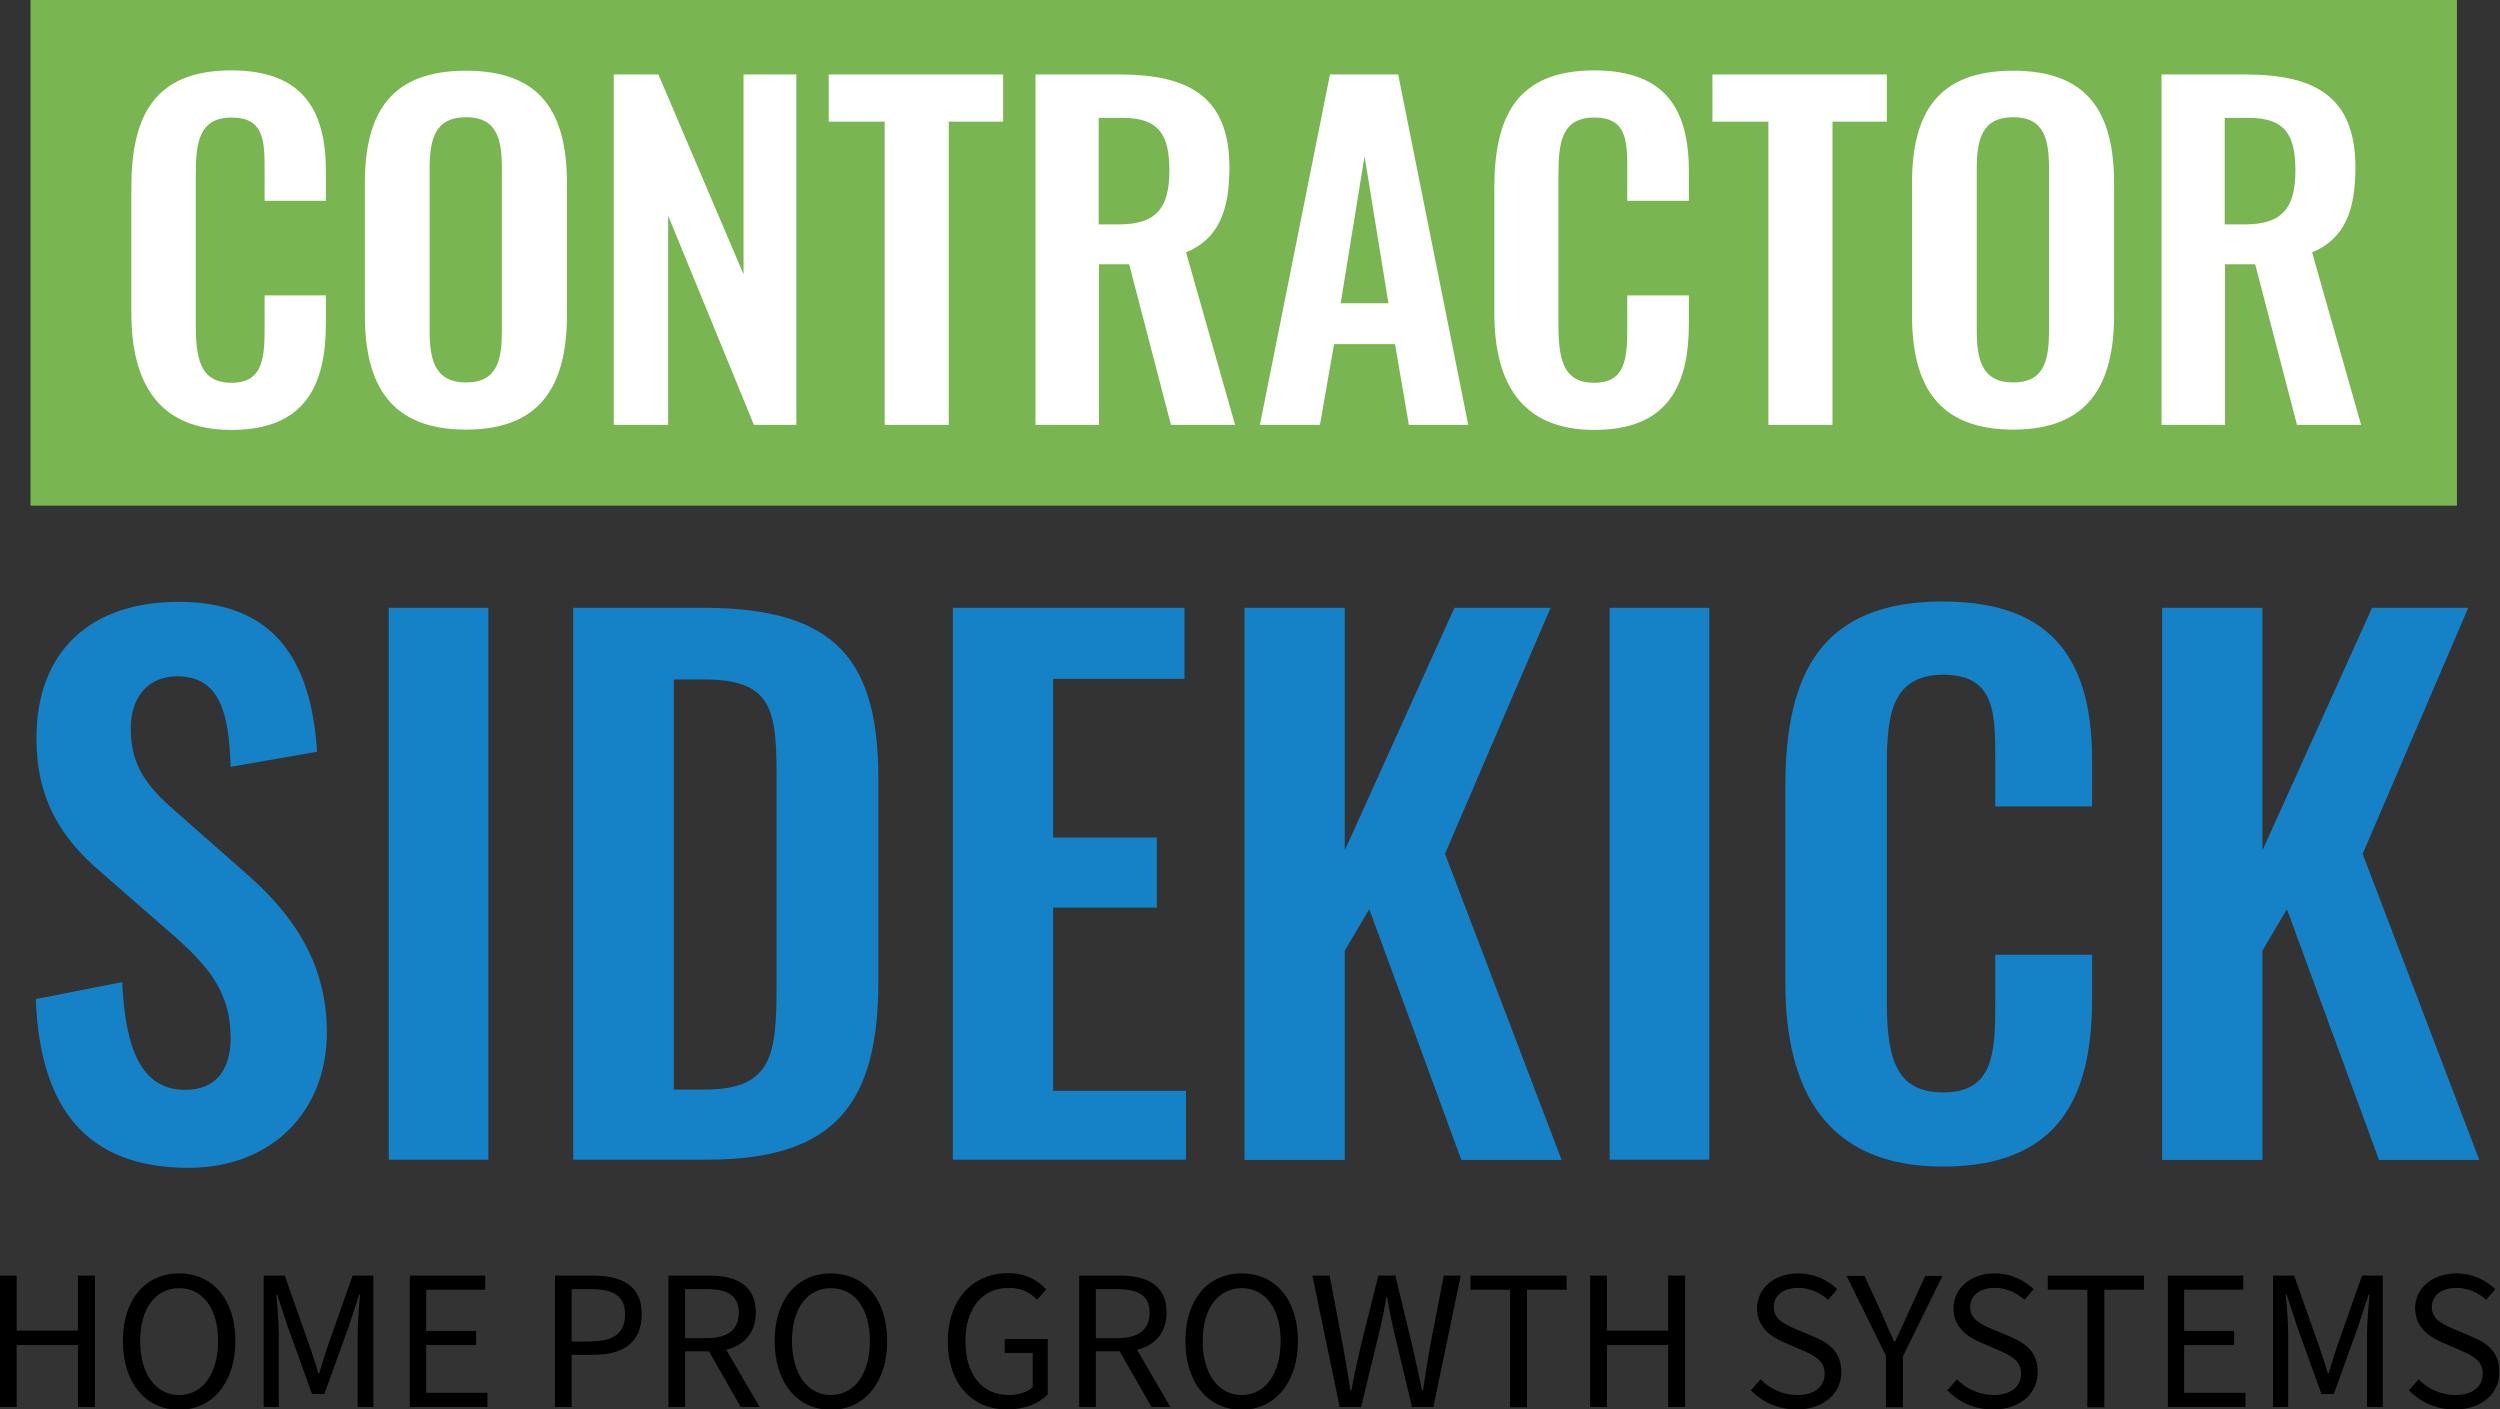 <?xml version="1.0" encoding="UTF-8"?>
<svg id="Layer_2" data-name="Layer 2" xmlns="http://www.w3.org/2000/svg" viewBox="0 0 79.55 44.85">
  <rect x="0" y="0" width="79.55" height="44.85" fill="#333333" stroke="none"/>
  <defs>
    <style>
      .cls-1 {
        fill: #000;
      }

      .cls-1, .cls-2, .cls-3, .cls-4 {
        stroke-width: 0px;
      }

      .cls-2 {
        fill: #1582c7;
      }

      .cls-3 {
        fill: #79b652;
      }

      .cls-4 {
        fill: #fff;
      }
    </style>
  </defs>
  <g id="outlines">
    <g>
      <rect class="cls-3" x=".97" width="77.21" height="16.09"/>
      <g>
        <path class="cls-4" d="M4.18,9.95v-3.98c0-2.28.73-3.73,3.18-3.73,2.28,0,3.01,1.27,3.01,3.21v.94h-1.95v-.96c0-.94-.01-1.69-1.05-1.69s-1.14.8-1.14,1.82v4.83c0,1.21.25,1.79,1.14,1.79,1,0,1.05-.78,1.05-1.78v-1h1.95v.89c0,1.97-.66,3.39-3.01,3.39s-3.18-1.54-3.18-3.72Z"/>
        <path class="cls-4" d="M11.61,10.02v-4.18c0-2.26.83-3.59,3.22-3.59s3.21,1.34,3.21,3.59v4.18c0,2.24-.83,3.65-3.21,3.65s-3.22-1.39-3.22-3.65ZM15.97,10.5v-5.13c0-.94-.15-1.64-1.14-1.64s-1.16.7-1.16,1.64v5.13c0,.92.15,1.67,1.16,1.67s1.14-.74,1.14-1.67Z"/>
        <path class="cls-4" d="M19.53,2.37h1.42l2.71,6.36V2.37h1.68v11.15h-1.35l-2.73-6.66v6.66h-1.73V2.37Z"/>
        <path class="cls-4" d="M28.15,3.87h-1.78v-1.5h5.55v1.5h-1.73v9.65h-2.04V3.87Z"/>
        <path class="cls-4" d="M32.94,2.37h2.68c2.23,0,3.5.72,3.5,2.96,0,1.34-.33,2.27-1.38,2.7l1.56,5.49h-2.04l-1.33-5.11h-.96v5.11h-2.02V2.37ZM35.61,7.14c1.17,0,1.6-.51,1.6-1.71,0-1.13-.32-1.68-1.49-1.68h-.76v3.39h.65Z"/>
        <path class="cls-4" d="M42.32,2.37h2.17l2.23,11.15h-1.89l-.44-2.57h-1.94l-.45,2.57h-1.91l2.23-11.15ZM44.18,9.65l-.76-4.68-.76,4.68h1.51Z"/>
        <path class="cls-4" d="M47.55,9.95v-3.98c0-2.28.73-3.73,3.18-3.73,2.29,0,3.01,1.27,3.01,3.21v.94h-1.96v-.96c0-.94-.01-1.69-1.05-1.69s-1.14.8-1.14,1.82v4.83c0,1.21.25,1.79,1.14,1.79,1,0,1.05-.78,1.05-1.78v-1h1.96v.89c0,1.97-.66,3.39-3.01,3.39s-3.18-1.54-3.18-3.72Z"/>
        <path class="cls-4" d="M56.27,3.87h-1.78v-1.5h5.55v1.5h-1.73v9.65h-2.04V3.87Z"/>
        <path class="cls-4" d="M60.84,10.02v-4.18c0-2.26.83-3.59,3.22-3.59s3.21,1.34,3.21,3.59v4.18c0,2.24-.83,3.65-3.21,3.65s-3.22-1.39-3.22-3.65ZM65.2,10.5v-5.13c0-.94-.15-1.64-1.14-1.64s-1.16.7-1.16,1.64v5.13c0,.92.15,1.67,1.16,1.67s1.14-.74,1.14-1.67Z"/>
        <path class="cls-4" d="M68.77,2.37h2.68c2.23,0,3.5.72,3.5,2.96,0,1.34-.33,2.27-1.38,2.7l1.56,5.49h-2.04l-1.33-5.11h-.96v5.11h-2.02V2.37ZM71.44,7.14c1.17,0,1.6-.51,1.6-1.71,0-1.13-.32-1.68-1.49-1.68h-.76v3.39h.65Z"/>
      </g>
      <g>
        <path class="cls-2" d="M1.14,31.79l2.75-.54c.09,2.08.59,3.43,2,3.43,1.02,0,1.45-.69,1.45-1.65,0-1.52-.78-2.36-1.93-3.36l-2.21-1.93c-1.26-1.08-2.04-2.3-2.04-4.25,0-2.78,1.73-4.34,4.53-4.34,3.3,0,4.23,2.21,4.4,4.77l-2.75.48c-.06-1.65-.3-2.88-1.71-2.88-.95,0-1.47.71-1.47,1.65,0,1.19.5,1.84,1.43,2.65l2.19,1.93c1.43,1.24,2.62,2.78,2.62,5.1,0,2.54-1.78,4.31-4.4,4.31-3.21,0-4.73-1.86-4.86-5.36Z"/>
        <path class="cls-2" d="M12.37,19.34h3.17v17.56h-3.17v-17.56Z"/>
        <path class="cls-2" d="M18.24,19.34h4.14c4.27,0,5.57,1.71,5.57,5.46v6.4c0,3.86-1.32,5.7-5.44,5.7h-4.27v-17.56ZM22.43,34.67c2.19,0,2.28-1.17,2.28-3.36v-6.72c0-2.1-.22-2.97-2.32-2.97h-.95v13.05h1Z"/>
        <path class="cls-2" d="M30.32,19.34h7.37v2.26h-4.18v5.05h3.3v2.23h-3.3v5.83h4.23v2.19h-7.42v-17.56Z"/>
        <path class="cls-2" d="M39.6,19.34h3.19v7.72l3.49-7.72h3.06l-3.36,7.83,3.71,9.74h-3.19l-2.93-7.98-.78,1.32v6.66h-3.19v-17.56Z"/>
        <path class="cls-2" d="M51.22,19.34h3.17v17.56h-3.17v-17.56Z"/>
        <path class="cls-2" d="M56.81,31.29v-6.27c0-3.6,1.15-5.88,5.01-5.88,3.6,0,4.75,1.99,4.75,5.05v1.47h-3.08v-1.52c0-1.47-.02-2.67-1.65-2.67s-1.8,1.26-1.8,2.86v7.61c0,1.91.39,2.82,1.8,2.82,1.58,0,1.65-1.24,1.65-2.8v-1.58h3.08v1.41c0,3.1-1.04,5.33-4.75,5.33s-5.01-2.43-5.01-5.85Z"/>
        <path class="cls-2" d="M68.8,19.34h3.19v7.72l3.49-7.72h3.06l-3.36,7.83,3.71,9.74h-3.19l-2.93-7.98-.78,1.32v6.66h-3.19v-17.56Z"/>
      </g>
      <g>
        <path class="cls-1" d="M0,40.59h.53v1.75h1.95v-1.75h.54v4.18h-.54v-1.97H.53v1.97h-.53v-4.18Z"/>
        <path class="cls-1" d="M3.91,42.67c0-1.34.73-2.15,1.79-2.15s1.79.82,1.79,2.15-.74,2.19-1.79,2.19-1.79-.84-1.79-2.19ZM6.94,42.67c0-1.04-.49-1.68-1.24-1.68s-1.24.64-1.24,1.68.49,1.72,1.24,1.72,1.24-.68,1.24-1.72Z"/>
        <path class="cls-1" d="M8.39,40.59h.67l.79,2.24c.1.29.19.55.28.87h.03c.09-.31.17-.58.27-.87l.79-2.24h.66v4.18h-.5v-2.3c0-.37.04-.91.08-1.28h-.03l-.33,1.01-.78,2.16h-.39l-.78-2.16-.33-1.01h-.03c.04.37.08.91.08,1.28v2.3h-.48v-4.18Z"/>
        <path class="cls-1" d="M13.03,40.59h2.41v.45h-1.88v1.31h1.59v.45h-1.59v1.52h1.95v.45h-2.47v-4.18Z"/>
        <path class="cls-1" d="M17.66,40.59h1.19c.94,0,1.57.31,1.57,1.23s-.62,1.29-1.54,1.29h-.69v1.66h-.53v-4.18ZM18.81,42.68c.73,0,1.08-.27,1.08-.86s-.37-.8-1.1-.8h-.6v1.67h.62Z"/>
        <path class="cls-1" d="M21.27,40.59h1.31c.85,0,1.47.31,1.47,1.17,0,.65-.37,1.05-.94,1.19l1.06,1.82h-.6l-1.01-1.77h-.76v1.77h-.53v-4.18ZM22.5,42.58c.65,0,1.01-.27,1.01-.81s-.36-.75-1.01-.75h-.7v1.56h.7Z"/>
        <path class="cls-1" d="M24.65,42.67c0-1.34.73-2.15,1.79-2.15s1.79.82,1.79,2.15-.74,2.19-1.79,2.19-1.79-.84-1.79-2.19ZM27.68,42.67c0-1.04-.49-1.68-1.24-1.68s-1.24.64-1.24,1.68.49,1.72,1.24,1.72,1.24-.68,1.24-1.72Z"/>
        <path class="cls-1" d="M30.16,42.68c0-1.35.81-2.17,1.92-2.17.58,0,.96.25,1.21.52l-.29.33c-.21-.22-.48-.38-.9-.38-.84,0-1.38.65-1.38,1.69s.5,1.72,1.39,1.72c.3,0,.59-.1.75-.25v-1.09h-.89v-.44h1.37v1.76c-.27.28-.73.48-1.29.48-1.1,0-1.89-.8-1.89-2.17Z"/>
        <path class="cls-1" d="M34.34,40.59h1.31c.85,0,1.47.31,1.47,1.17,0,.65-.37,1.05-.94,1.19l1.06,1.82h-.6l-1.01-1.77h-.76v1.77h-.53v-4.18ZM35.57,42.58c.65,0,1.01-.27,1.01-.81s-.36-.75-1.01-.75h-.7v1.56h.7Z"/>
        <path class="cls-1" d="M37.72,42.67c0-1.34.73-2.15,1.79-2.15s1.79.82,1.79,2.15-.74,2.19-1.79,2.19-1.79-.84-1.79-2.19ZM40.75,42.67c0-1.04-.49-1.68-1.24-1.68s-1.24.64-1.24,1.68.49,1.72,1.24,1.72,1.24-.68,1.24-1.72Z"/>
        <path class="cls-1" d="M41.74,40.59h.57l.43,2.28c.08.45.16.89.23,1.37h.03c.09-.48.19-.92.29-1.37l.57-2.28h.54l.55,2.28c.1.44.2.89.3,1.37h.03c.07-.48.14-.92.22-1.37l.44-2.28h.54l-.87,4.18h-.68l-.6-2.51c-.07-.32-.13-.62-.19-.98h-.03c-.05.36-.12.66-.19.98l-.61,2.51h-.68l-.87-4.18Z"/>
        <path class="cls-1" d="M48.05,41.04h-1.26v-.45h3.06v.45h-1.26v3.74h-.54v-3.74Z"/>
        <path class="cls-1" d="M50.6,40.59h.53v1.75h1.95v-1.75h.54v4.18h-.54v-1.97h-1.95v1.97h-.53v-4.18Z"/>
        <path class="cls-1" d="M55.72,44.23l.3-.34c.3.31.73.5,1.17.5.55,0,.87-.27.87-.68s-.3-.56-.7-.74l-.6-.26c-.4-.17-.85-.47-.85-1.08,0-.64.55-1.11,1.31-1.11.51,0,.94.21,1.24.5l-.29.34c-.26-.23-.58-.38-.95-.38-.47,0-.78.24-.78.61,0,.4.36.55.7.7l.59.25c.5.21.86.5.86,1.12,0,.66-.54,1.19-1.42,1.19-.6,0-1.1-.24-1.47-.62Z"/>
        <path class="cls-1" d="M60.02,43.16l-1.26-2.56h.57l.54,1.18c.13.31.26.6.4.91h.03c.15-.31.29-.61.42-.91l.54-1.18h.55l-1.26,2.56v1.62h-.54v-1.62Z"/>
        <path class="cls-1" d="M61.97,44.23l.3-.34c.3.31.73.5,1.17.5.55,0,.87-.27.87-.68s-.3-.56-.7-.74l-.6-.26c-.4-.17-.85-.47-.85-1.08,0-.64.55-1.11,1.31-1.11.51,0,.94.21,1.24.5l-.29.34c-.26-.23-.58-.38-.95-.38-.47,0-.78.24-.78.61,0,.4.36.55.7.7l.59.25c.5.21.86.5.86,1.12,0,.66-.54,1.19-1.42,1.19-.6,0-1.1-.24-1.47-.62Z"/>
        <path class="cls-1" d="M66.42,41.04h-1.26v-.45h3.06v.45h-1.26v3.74h-.54v-3.74Z"/>
        <path class="cls-1" d="M68.97,40.59h2.41v.45h-1.88v1.31h1.59v.45h-1.59v1.52h1.95v.45h-2.47v-4.18Z"/>
        <path class="cls-1" d="M72.33,40.59h.67l.79,2.24c.1.29.19.55.28.87h.03c.09-.31.17-.58.27-.87l.79-2.24h.66v4.18h-.5v-2.3c0-.37.04-.91.08-1.28h-.03l-.33,1.01-.78,2.16h-.39l-.78-2.16-.33-1.01h-.03c.04.37.08.91.08,1.28v2.3h-.48v-4.18Z"/>
        <path class="cls-1" d="M76.66,44.23l.3-.34c.3.31.73.5,1.17.5.55,0,.87-.27.87-.68s-.3-.56-.7-.74l-.6-.26c-.4-.17-.85-.47-.85-1.08,0-.64.55-1.11,1.31-1.11.51,0,.94.21,1.24.5l-.29.34c-.26-.23-.58-.38-.95-.38-.47,0-.78.24-.78.61,0,.4.36.55.7.7l.59.25c.5.21.86.5.86,1.12,0,.66-.54,1.19-1.42,1.19-.6,0-1.1-.24-1.47-.62Z"/>
      </g>
    </g>
  </g>
</svg>